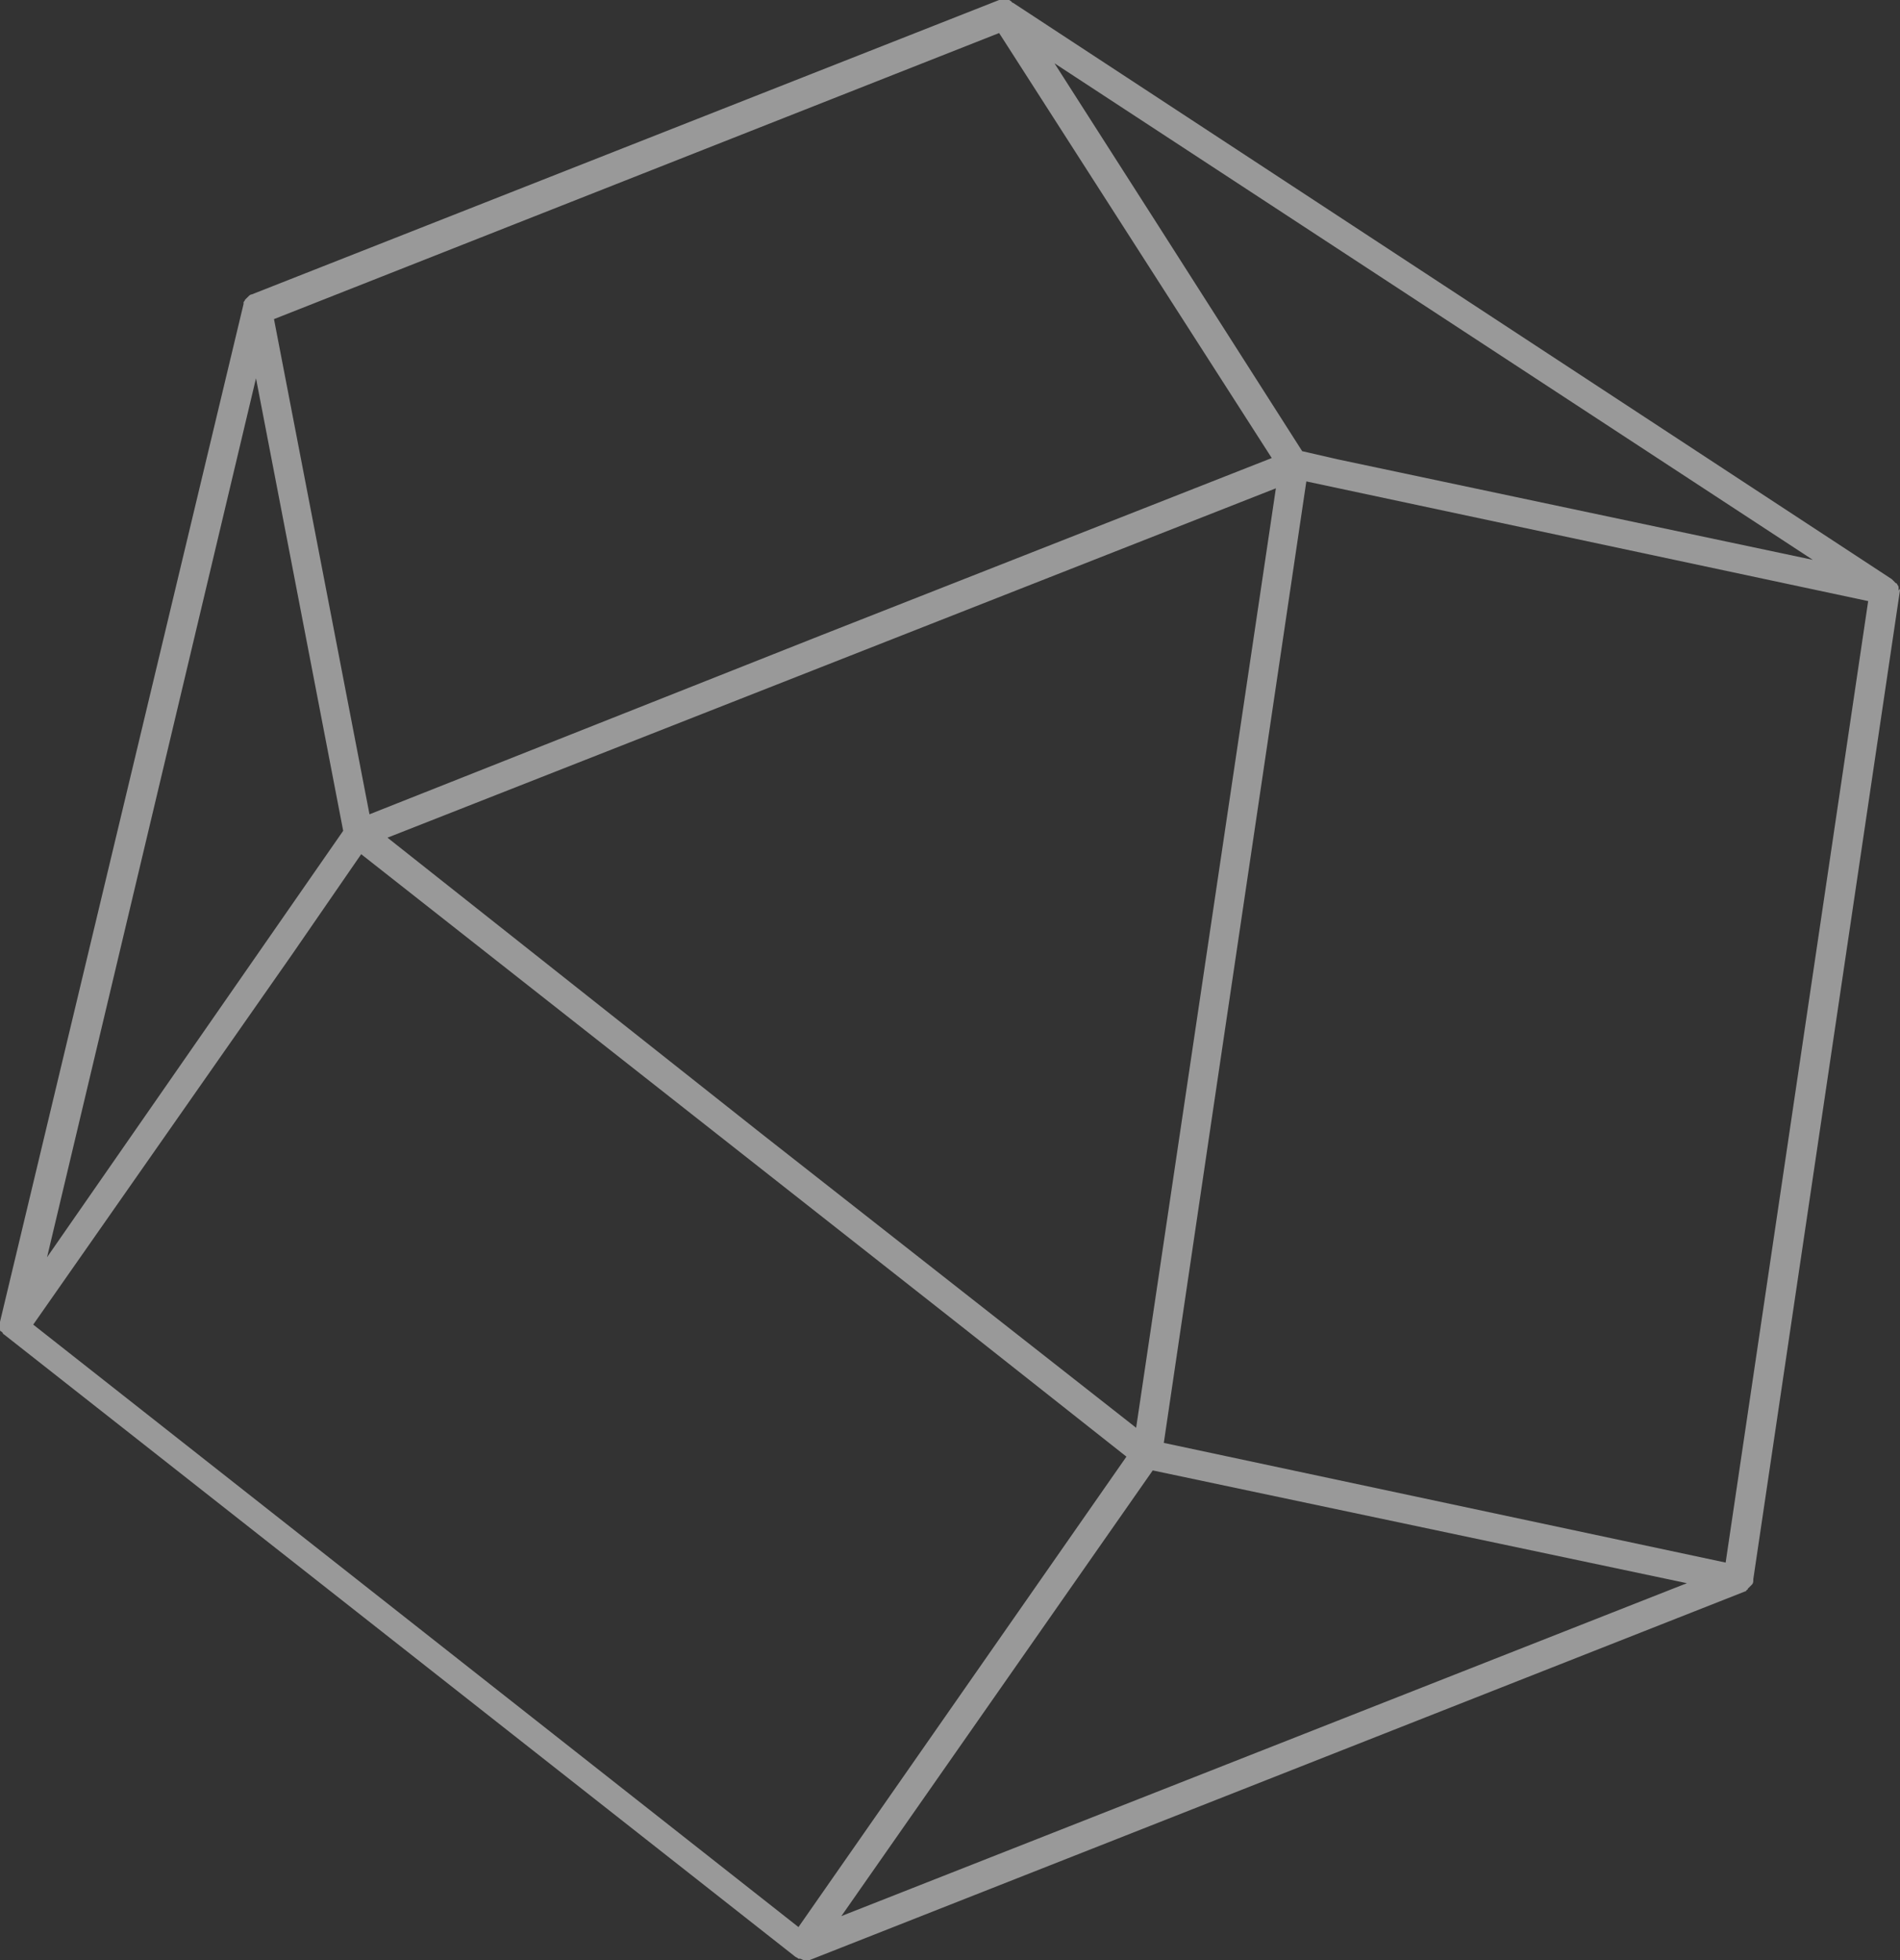 <?xml version="1.0" encoding="UTF-8"?> <svg xmlns="http://www.w3.org/2000/svg" width="64" height="66" viewBox="0 0 64 66" fill="none"><rect x="0" y="0" width="64" height="66" fill="#333333" stroke="none"/><path d="M63.953 19.823V19.777C63.953 19.73 63.907 19.684 63.907 19.684C63.907 19.684 63.907 19.638 63.86 19.638C63.813 19.592 63.813 19.592 63.767 19.545L63.72 19.499L34.121 0.093C34.121 0.093 34.074 0.093 34.074 0.046C34.028 0.046 34.028 0 33.981 0C33.934 0 33.934 0 33.888 0C33.841 0 33.841 0 33.795 0C33.748 0 33.748 0 33.701 0H33.655L8.484 9.912C8.437 9.912 8.39 9.958 8.39 9.958C8.344 10.004 8.344 10.004 8.297 10.05C8.297 10.05 8.297 10.05 8.251 10.097C8.251 10.143 8.204 10.143 8.204 10.19V10.236L0 44.51V44.556C0 44.602 0 44.648 0 44.695V44.741C0 44.787 2.84435e-06 44.834 0.047 44.834L0.093 44.88C0.093 44.926 0.14 44.926 0.186 44.973L26.756 65.861C26.803 65.907 26.849 65.907 26.896 65.954C26.896 65.954 26.896 65.954 26.942 65.954C26.989 65.954 27.036 66 27.082 66C27.129 66 27.129 66 27.175 66H27.222H27.269L58.779 53.587C58.779 53.587 58.826 53.587 58.826 53.541C58.826 53.541 58.873 53.541 58.873 53.495C58.919 53.448 58.966 53.402 59.012 53.356C59.059 53.309 59.059 53.263 59.059 53.17L64 19.869C64 19.869 64 19.869 64 19.823C63.953 19.916 63.953 19.869 63.953 19.823ZM58.127 52.615L39.202 48.585L40.833 37.562L44.003 16.21L62.928 20.24L58.127 52.615ZM8.623 12.737L11.56 27.975L1.585 42.333L8.623 12.737ZM33.655 1.112L42.838 15.423L27.642 21.398L12.446 27.419L9.229 10.745L33.655 1.112ZM13.052 28.206L42.977 16.442L38.27 48.076L25.637 38.164L13.052 28.206ZM38.829 49.512L56.822 53.309L28.341 64.518L38.829 49.512ZM45.075 15.47L43.863 15.192L39.015 7.596L35.519 2.131L61.063 18.851L45.075 15.47ZM9.835 32.143L12.166 28.762L32.489 44.741L37.943 49.048L26.896 64.888L1.119 44.602L9.835 32.143Z" fill="white" fill-opacity="0.5"></path></svg> 